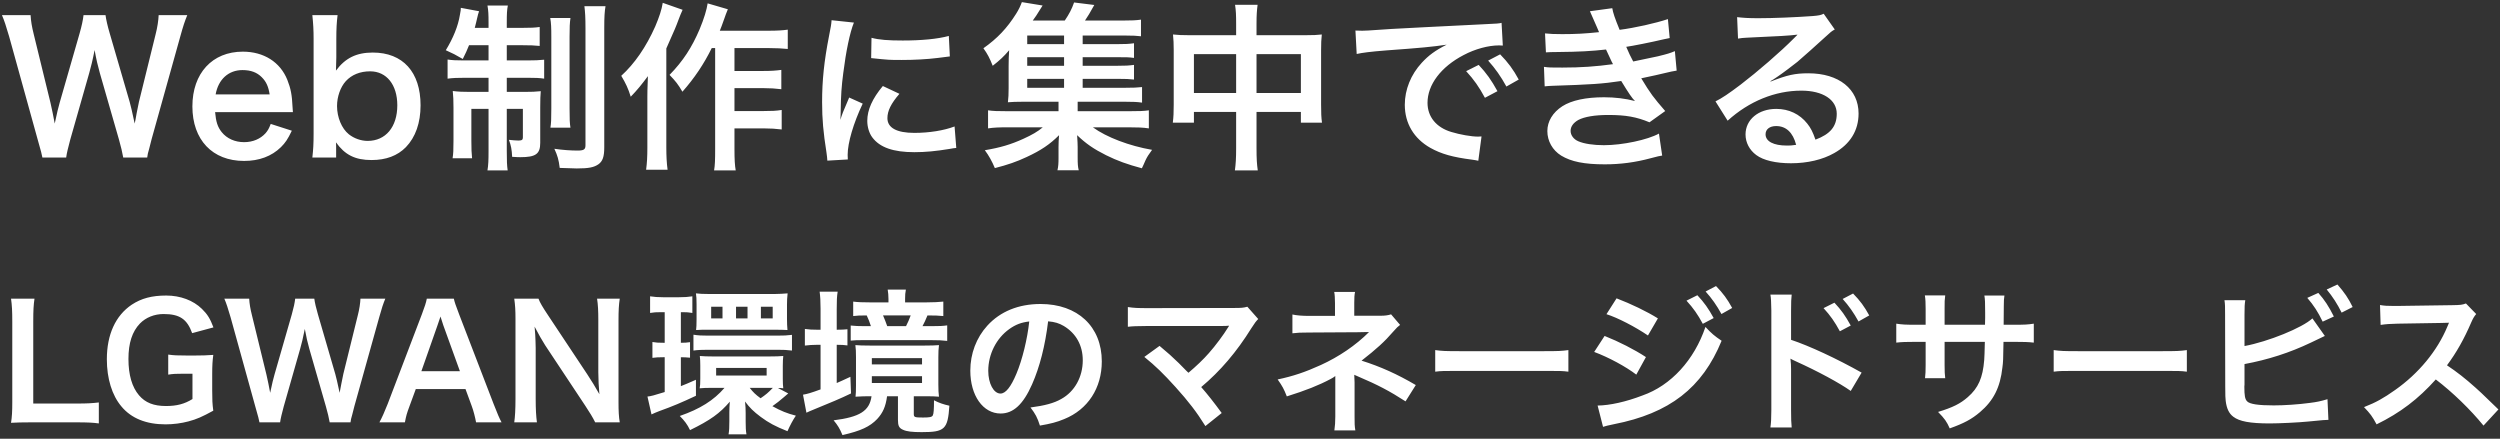 <svg width="547" height="96" viewBox="0 0 547 96" fill="none" xmlns="http://www.w3.org/2000/svg">
<rect x="0" y="0" width="547" height="96" fill="#333333" stroke="none"/>
<path d="M32.208 34.47H26.964C26.807 33.53 26.416 31.848 26.024 30.517L21.837 15.959C21.407 14.433 21.054 12.946 20.702 10.95C20.272 13.18 19.88 14.707 19.528 15.959L15.38 30.517C14.91 32.278 14.597 33.53 14.48 34.47H9.275C9.079 33.491 9.079 33.491 8.218 30.439L1.996 7.975C1.331 5.706 0.939 4.492 0.43 3.318H6.692C6.77 4.649 6.966 5.823 7.396 7.545L11.036 22.455C11.31 23.669 11.74 25.664 11.975 27.034C12.484 24.608 12.758 23.512 13.071 22.416L17.415 7.31C17.884 5.667 18.159 4.375 18.276 3.318H23.089C23.207 4.258 23.559 5.784 23.989 7.232L28.373 22.299C28.646 23.316 28.842 24.099 29.468 27.034C29.664 26.134 29.664 26.134 29.899 24.764C30.016 24.138 30.329 22.612 30.408 22.26L34.047 7.506C34.438 6.019 34.673 4.414 34.712 3.318H40.974C40.426 4.649 40.074 5.706 39.448 7.975L33.186 30.4C32.912 31.495 32.717 32.2 32.638 32.552C32.325 33.648 32.325 33.648 32.208 34.47ZM64.088 24.529H47.064C47.26 26.682 47.612 27.778 48.512 28.913C49.647 30.321 51.408 31.104 53.404 31.104C55.321 31.104 56.965 30.4 58.1 29.147C58.569 28.599 58.843 28.169 59.235 27.112L63.853 28.599C62.953 30.478 62.444 31.221 61.465 32.2C59.431 34.196 56.691 35.213 53.404 35.213C46.477 35.213 42.094 30.595 42.094 23.277C42.094 16.037 46.438 11.302 53.13 11.302C57.709 11.302 61.309 13.572 62.874 17.485C63.618 19.364 63.892 20.773 64.009 23.434C64.009 23.512 64.009 23.629 64.088 24.529ZM47.181 20.655H59C58.726 18.933 58.257 17.877 57.278 16.898C56.221 15.841 54.891 15.333 53.052 15.333C49.999 15.333 47.768 17.368 47.181 20.655ZM73.547 34.47H68.342C68.538 32.748 68.616 31.495 68.616 29.186V8.562C68.616 6.567 68.538 5.197 68.342 3.318H73.86C73.665 4.962 73.586 6.254 73.586 8.602V12.515C73.586 13.141 73.547 14.12 73.508 15.45C75.543 12.711 77.969 11.498 81.57 11.498C88.144 11.498 92.019 15.763 92.019 23.042C92.019 26.878 90.923 30.008 88.81 32.2C86.97 34.078 84.466 35.017 81.296 35.017C77.695 35.017 75.465 33.883 73.508 31.143C73.547 31.652 73.547 32.082 73.547 32.552V34.47ZM86.931 23.042C86.931 18.542 84.583 15.607 80.983 15.607C78.791 15.607 76.952 16.35 75.66 17.759C74.486 19.051 73.743 21.164 73.743 23.199C73.743 25.664 74.76 28.13 76.326 29.382C77.46 30.282 78.987 30.83 80.435 30.83C84.387 30.83 86.931 27.778 86.931 23.042ZM106.892 9.893H102.626C102.157 11.067 101.922 11.576 101.257 12.906C99.73 12.006 99.026 11.654 97.539 10.989C99.143 8.367 100.239 5.706 100.63 3.24C100.826 2.301 100.826 2.066 100.826 1.714L104.818 2.458C104.7 2.771 104.505 3.436 104.387 4.023C104.309 4.453 104.074 5.314 103.879 6.097H106.892V5.001C106.892 3.123 106.853 2.301 106.657 1.205H111.118C110.923 2.184 110.884 3.005 110.884 4.923V6.097H114.21C116.128 6.097 117.067 6.058 118.084 5.901V10.05C116.989 9.932 116.01 9.893 114.21 9.893H110.884V13.22H115.462C116.989 13.22 117.967 13.18 119.063 13.063V17.211C118.084 17.055 117.184 17.016 115.306 17.016H110.884V20.107H114.68C116.402 20.107 117.223 20.068 118.319 19.951C118.241 20.89 118.202 21.673 118.202 23.434V31.261C118.202 33.687 117.223 34.391 113.858 34.391C113.506 34.391 113.153 34.391 112.058 34.313C111.979 32.709 111.823 31.887 111.353 30.595C111.979 30.674 112.997 30.752 113.427 30.752C114.171 30.752 114.406 30.595 114.406 30.087V23.825H110.884V33.061C110.884 35.174 110.923 36.231 111.079 37.287H106.657C106.853 36.074 106.892 35.096 106.892 33.022V23.825H103.135V30.83C103.135 32.513 103.174 33.609 103.292 34.626H99.026C99.182 33.609 99.222 32.904 99.222 30.791V23.59C99.222 22.064 99.182 21.007 99.065 19.912C100.278 20.068 101.257 20.107 102.861 20.107H106.892V17.016H101.961C100.161 17.016 99.026 17.055 97.93 17.211V13.024C98.948 13.18 99.887 13.22 101.413 13.22H106.892V9.893ZM120.393 3.945H124.816C124.659 5.001 124.62 6.058 124.62 8.015V23.786C124.62 26.134 124.659 26.956 124.816 27.934H120.432C120.589 26.917 120.628 26.212 120.628 23.747V8.093C120.628 6.097 120.589 5.001 120.393 3.945ZM127.868 1.362H132.486C132.29 2.497 132.212 3.671 132.212 6.097V32.239C132.212 34.313 131.86 35.291 130.921 35.957C129.942 36.622 128.807 36.857 126.185 36.857C125.99 36.857 124.776 36.818 122.467 36.739C122.233 34.9 121.998 34.078 121.293 32.552C123.133 32.826 124.933 32.943 126.342 32.943C127.751 32.943 128.103 32.709 128.103 31.769V6.214C128.103 3.866 128.025 2.614 127.868 1.362ZM156.475 10.519H155.732C154.01 14.002 151.975 17.055 149.314 20.068C148.375 18.464 147.827 17.759 146.496 16.389C149.47 13.337 151.388 10.363 153.071 6.41C154.049 4.062 154.636 2.105 154.832 0.736L159.254 2.027C158.863 2.966 158.745 3.318 158.471 4.101C157.884 5.745 157.845 5.862 157.493 6.723H168.138C170.055 6.723 171.268 6.645 172.364 6.488V10.715C171.229 10.598 169.86 10.519 168.138 10.519H160.702V15.528H167.081C168.725 15.528 169.781 15.45 170.955 15.294V19.52C169.703 19.364 168.529 19.285 167.042 19.285H160.702V24.295H167.12C168.803 24.295 169.86 24.256 171.034 24.06V28.326C169.742 28.169 168.607 28.091 167.12 28.091H160.702V32.591C160.702 34.939 160.78 36.191 160.976 37.287H156.241C156.436 36.152 156.475 34.978 156.475 32.591V10.519ZM145.009 0.618L149.353 2.144C148.922 3.123 148.805 3.397 148.453 4.336C147.827 6.019 147.827 6.019 145.792 10.598V32.278C145.792 34.117 145.87 35.683 146.066 37.131H141.37C141.565 35.644 141.643 34.313 141.643 32.278V21.125C141.643 20.146 141.643 19.951 141.761 16.663C140.391 18.503 139.413 19.716 138.004 21.164C137.456 19.364 136.908 18.229 135.93 16.585C138.826 13.963 141.37 10.284 143.365 5.784C144.226 3.749 144.774 2.144 145.009 0.618ZM185.503 34.889L181.023 35.148C180.986 34.481 180.949 34.259 180.838 33.408C180.135 28.928 179.876 26.078 179.876 22.339C179.876 17.564 180.32 13.343 181.394 7.864C181.801 5.791 181.875 5.421 181.949 4.422L186.835 4.94C185.947 7.124 185.096 11.27 184.503 16.009C184.133 18.785 183.985 20.969 183.948 24.19C183.948 25.004 183.911 25.3 183.874 26.226C184.281 24.93 184.355 24.671 185.799 21.339L188.76 22.672C186.724 26.966 185.466 31.261 185.466 33.889C185.466 34.111 185.466 34.407 185.503 34.889ZM190.611 12.714L190.685 8.272C192.351 8.716 194.313 8.864 197.534 8.864C201.643 8.864 205.16 8.531 207.603 7.864L207.825 12.344C207.529 12.381 206.974 12.455 205.197 12.677C202.828 12.973 200.014 13.121 197.275 13.121C194.572 13.121 194.535 13.121 190.611 12.714ZM193.166 18.822L196.794 20.525C194.943 22.672 194.165 24.264 194.165 25.856C194.165 27.966 196.201 29.076 200.051 29.076C203.309 29.076 206.53 28.558 208.862 27.67L209.232 32.371C208.714 32.408 208.566 32.445 207.714 32.593C204.753 33.075 202.495 33.297 200.051 33.297C195.461 33.297 192.499 32.26 190.871 30.076C190.167 29.151 189.76 27.781 189.76 26.448C189.76 24.042 190.871 21.561 193.166 18.822ZM236.889 17.25V19.207H246.085C247.885 19.207 248.864 19.168 249.881 19.051V22.455C248.825 22.299 247.925 22.26 246.124 22.26H235.793V24.334H246.907C249.294 24.334 250.312 24.295 251.368 24.138V28.091C250.077 27.895 248.903 27.856 246.907 27.856H239.119C242.133 30.047 247.103 31.926 252.073 32.787C251.29 33.843 250.977 34.352 250.625 35.096C250.586 35.174 250.429 35.526 250.194 36.074C250.116 36.231 249.999 36.505 249.842 36.818C246.751 35.996 244.442 35.174 242.015 33.961C239.276 32.591 237.593 31.417 235.675 29.578C235.754 30.713 235.793 31.73 235.793 32.161V34.431C235.793 35.879 235.832 36.465 236.028 37.248H231.371C231.566 36.387 231.605 35.761 231.605 34.47V32.161C231.605 31.261 231.645 30.517 231.723 29.578C229.727 31.574 227.77 32.904 224.64 34.352C222.487 35.37 220.452 36.074 217.674 36.779C217.047 35.291 216.382 34.078 215.482 32.865C218.808 32.317 221.196 31.613 223.935 30.36C225.814 29.5 226.988 28.834 228.162 27.856H220.609C218.613 27.856 217.478 27.895 216.186 28.091V24.138C217.243 24.295 218.221 24.334 220.609 24.334H231.605V22.26H223.857C222.331 22.26 221.47 22.299 220.53 22.377C220.648 21.516 220.687 20.499 220.687 19.246V14.394C220.687 13.141 220.726 12.085 220.804 10.989C219.669 12.319 218.808 13.141 217.204 14.394C216.539 12.711 216.069 11.811 215.169 10.558C218.221 8.406 220.335 6.175 222.331 3.005C222.878 2.144 223.309 1.244 223.583 0.462L228.122 1.205C226.635 3.592 226.635 3.592 225.97 4.492H232.975C233.954 3.045 234.501 1.988 235.01 0.54L239.432 1.088C238.454 2.849 238.063 3.514 237.397 4.492H245.811C247.572 4.492 248.59 4.453 249.647 4.297V7.936C248.668 7.819 247.885 7.78 246.398 7.78H236.889V9.658H244.402C246.32 9.658 246.946 9.619 248.12 9.463V12.672C246.946 12.515 246.516 12.515 244.402 12.515H236.889V14.394H244.402C246.359 14.394 246.907 14.354 248.12 14.198V17.407C247.064 17.29 246.477 17.25 244.402 17.25H236.889ZM232.819 17.25H224.757V19.207H232.819V17.25ZM232.819 14.394V12.515H224.757V14.394H232.819ZM232.819 9.658V7.78H224.757V9.658H232.819ZM270.466 7.702V5.314C270.466 3.279 270.427 2.34 270.231 1.049H275.162C275.006 2.262 274.927 3.279 274.927 5.158V7.702H285.65C287.372 7.702 288.194 7.662 289.212 7.545C289.094 8.641 289.055 9.463 289.055 10.989V22.925C289.055 24.686 289.094 25.703 289.251 26.838H284.633V24.49H274.927V32.435C274.927 34.783 275.006 35.918 275.201 37.287H270.192C270.388 35.839 270.466 34.626 270.466 32.435V24.49H261.23V26.838H256.612C256.769 25.547 256.808 24.569 256.808 22.925V10.95C256.808 9.502 256.769 8.797 256.652 7.545C257.787 7.662 258.608 7.702 260.174 7.702H270.466ZM270.466 11.85H261.23V20.342H270.466V11.85ZM274.927 20.342H284.633V11.85H274.927V20.342ZM296.843 11.811L296.569 6.684C297.43 6.723 297.86 6.723 298.056 6.723C298.76 6.723 298.76 6.723 304.513 6.332C307.37 6.175 314.062 5.823 324.511 5.314C327.72 5.158 327.916 5.158 328.542 5.001L328.816 9.971C328.385 9.932 328.385 9.932 327.994 9.932C325.646 9.932 322.75 10.715 320.245 12.046C315.275 14.628 312.34 18.542 312.34 22.494C312.34 25.547 314.258 27.895 317.545 28.873C319.463 29.46 321.967 29.891 323.376 29.891C323.415 29.891 323.767 29.891 324.159 29.852L323.454 35.174C322.946 35.057 322.867 35.057 322.124 34.939C317.819 34.391 315.354 33.687 312.966 32.356C309.366 30.321 307.37 26.995 307.37 22.925C307.37 19.599 308.701 16.311 311.088 13.728C312.575 12.124 313.984 11.067 316.528 9.776C313.358 10.245 310.931 10.48 303.339 11.028C299.856 11.302 298.056 11.537 296.843 11.811ZM320.793 15.568L323.533 14.198C325.255 16.037 326.311 17.524 327.642 19.951L324.902 21.399C323.611 19.011 322.515 17.446 320.793 15.568ZM332.299 17.407L329.599 18.933C328.425 16.781 327.133 14.941 325.607 13.259L328.229 11.889C329.99 13.689 331.086 15.176 332.299 17.407ZM338.247 11.459L338.052 7.31C339.187 7.428 340.087 7.467 341.809 7.467C344.783 7.467 346.896 7.349 349.87 7.036C349.753 6.723 349.753 6.723 349.44 6.019C348.461 3.749 347.914 2.536 347.874 2.458L352.766 1.792C352.923 2.771 353.314 3.945 354.371 6.527C357.697 6.097 362.237 5.08 364.937 4.179L365.328 8.328C364.937 8.406 364.937 8.406 363.998 8.602C361.376 9.228 357.032 10.089 355.819 10.245C356.445 11.693 356.68 12.202 357.345 13.454C360.711 12.75 362.511 12.359 362.746 12.319C364.976 11.771 365.446 11.615 366.463 11.184L366.855 15.45C366.111 15.568 365.289 15.724 364.389 15.959C362.785 16.35 361.493 16.624 360.554 16.82C359.576 17.016 359.576 17.016 359.106 17.133C361.141 20.499 361.767 21.32 364.35 24.295L360.906 26.76C358.089 25.586 355.74 25.156 351.905 25.156C348.931 25.156 346.661 25.547 345.331 26.251C344.235 26.878 343.648 27.699 343.648 28.639C343.648 29.578 344.313 30.478 345.331 30.908C346.583 31.456 348.657 31.769 350.927 31.769C354.997 31.769 360.515 30.595 362.98 29.226L363.685 34.039C362.941 34.157 362.941 34.157 361.141 34.626C357.815 35.526 354.566 35.957 351.123 35.957C346.622 35.957 343.765 35.37 341.574 34.039C339.695 32.865 338.56 30.869 338.56 28.678C338.56 26.564 339.734 24.608 341.848 23.238C343.883 21.947 347.013 21.281 350.966 21.281C353.353 21.281 355.623 21.555 357.736 22.103C357.11 21.516 356.367 20.42 354.723 17.72C350.575 18.346 348.07 18.503 339.578 18.777C338.913 18.816 338.639 18.816 337.973 18.894L337.817 14.628C338.952 14.785 339.187 14.785 341.848 14.785C345.957 14.785 349.205 14.55 352.923 14.041C352.688 13.572 352.531 13.337 352.218 12.593C351.827 11.771 351.71 11.537 351.397 10.832C348.266 11.184 345.448 11.341 340.908 11.38C339.265 11.38 339.069 11.419 338.247 11.459ZM387.361 17.759L387.44 17.837C391.001 16.429 392.723 16.037 395.658 16.037C402.35 16.037 406.655 19.481 406.655 24.843C406.655 28.56 404.815 31.535 401.332 33.491C398.789 34.939 395.462 35.722 391.862 35.722C388.574 35.722 385.835 35.096 384.27 33.922C382.782 32.826 381.922 31.182 381.922 29.421C381.922 26.173 384.739 23.825 388.653 23.825C391.392 23.825 393.779 24.96 395.423 27.034C396.206 28.012 396.636 28.873 397.223 30.556C400.471 29.343 401.88 27.66 401.88 24.882C401.88 21.829 398.867 19.833 394.132 19.833C388.418 19.833 382.704 22.142 378.008 26.408L375.347 22.181C376.717 21.516 378.282 20.459 380.865 18.503C384.504 15.724 389.592 11.341 392.566 8.328C392.644 8.249 393.036 7.858 393.271 7.623L393.231 7.584C391.744 7.78 389.24 7.936 382.156 8.249C381.295 8.289 381.021 8.328 380.278 8.445L380.082 3.749C381.413 3.905 382.548 3.984 384.7 3.984C388.027 3.984 392.801 3.788 396.597 3.514C397.967 3.397 398.397 3.318 399.023 3.005L401.45 6.449C400.784 6.801 400.51 7.036 399.415 8.054C397.458 9.854 394.601 12.398 393.271 13.533C392.566 14.12 389.748 16.233 388.966 16.742C387.987 17.407 387.987 17.407 387.361 17.759ZM392.997 31.691C392.292 28.991 390.805 27.582 388.614 27.582C387.205 27.582 386.305 28.286 386.305 29.382C386.305 30.948 388.066 31.848 390.962 31.848C391.705 31.848 391.901 31.848 392.997 31.691ZM21.624 88.056V92.646C20.4 92.476 19.21 92.408 16.796 92.408H6.732C4.828 92.408 3.638 92.442 2.414 92.51C2.618 91.252 2.686 89.994 2.686 88.022V70.376C2.686 68.03 2.618 66.806 2.414 65.344H7.548C7.344 66.738 7.276 67.86 7.276 70.342V88.294H16.796C19.108 88.294 20.196 88.226 21.624 88.056ZM46.43 81.868V85.438C46.43 87.444 46.464 88.362 46.668 89.858C44.254 91.184 43.03 91.728 41.228 92.204C39.698 92.612 37.896 92.85 36.23 92.85C31.98 92.85 28.716 91.524 26.574 88.94C24.5 86.492 23.378 82.82 23.378 78.604C23.378 73.198 25.282 69.05 28.818 66.67C30.926 65.276 33.238 64.664 36.366 64.664C39.46 64.664 42.282 65.718 44.186 67.588C45.376 68.744 45.988 69.73 46.702 71.634L42.044 72.892C40.922 69.798 39.29 68.71 35.788 68.71C33.782 68.71 31.912 69.458 30.62 70.784C28.92 72.552 28.104 75.068 28.104 78.536C28.104 82.038 28.886 84.69 30.416 86.492C31.81 88.124 33.646 88.838 36.332 88.838C38.644 88.838 40.378 88.396 42.112 87.308V81.766H40.276C38.542 81.766 37.828 81.8 36.808 81.97V77.584C38.032 77.754 38.78 77.788 40.888 77.788H42.656C44.22 77.788 45.206 77.754 46.668 77.652C46.498 78.91 46.43 79.964 46.43 81.868ZM76.691 92.408H72.135C71.999 91.592 71.659 90.13 71.319 88.974L67.681 76.326C67.307 75 67.001 73.708 66.695 71.974C66.321 73.912 65.981 75.238 65.675 76.326L62.071 88.974C61.663 90.504 61.391 91.592 61.289 92.408H56.767C56.597 91.558 56.597 91.558 55.849 88.906L50.443 69.39C49.865 67.418 49.525 66.364 49.083 65.344H54.523C54.591 66.5 54.761 67.52 55.135 69.016L58.297 81.97C58.535 83.024 58.909 84.758 59.113 85.948C59.555 83.84 59.793 82.888 60.065 81.936L63.839 68.812C64.247 67.384 64.485 66.262 64.587 65.344H68.769C68.871 66.16 69.177 67.486 69.551 68.744L73.359 81.834C73.597 82.718 73.767 83.398 74.311 85.948C74.481 85.166 74.481 85.166 74.685 83.976C74.787 83.432 75.059 82.106 75.127 81.8L78.289 68.982C78.629 67.69 78.833 66.296 78.867 65.344H84.307C83.831 66.5 83.525 67.418 82.981 69.39L77.541 88.872C77.303 89.824 77.133 90.436 77.065 90.742C76.793 91.694 76.793 91.694 76.691 92.408ZM109.741 92.408H104.165C103.961 91.286 103.587 89.824 103.213 88.838L101.853 85.132H90.973L89.613 88.838C89.001 90.47 88.865 90.98 88.593 92.408H83.017C83.527 91.49 84.207 89.96 84.819 88.396L92.299 68.778C92.945 67.078 93.217 66.228 93.387 65.344H99.303C99.473 66.16 99.677 66.704 100.459 68.778L108.007 88.396C108.857 90.572 109.265 91.524 109.741 92.408ZM100.629 81.222L96.991 71.158C96.855 70.784 96.753 70.376 96.379 69.254C95.835 70.852 95.835 70.852 95.733 71.158L92.197 81.222H100.629ZM135.602 92.408H130.23C129.652 91.252 129.04 90.266 128.054 88.77L119.282 75.544C118.636 74.524 117.786 73.062 116.97 71.464C117.004 71.94 117.004 71.94 117.106 73.198C117.14 73.844 117.208 75.374 117.208 76.156V87.308C117.208 89.586 117.31 91.184 117.48 92.408H112.516C112.686 91.286 112.788 89.586 112.788 87.274V69.73C112.788 67.962 112.72 66.738 112.516 65.344H117.82C118.126 66.194 118.738 67.214 119.894 68.948L128.496 81.902C129.312 83.126 130.4 84.894 131.148 86.254C131.012 84.928 130.91 82.888 130.91 81.46V70.036C130.91 68.03 130.842 66.636 130.638 65.344H135.602C135.398 66.704 135.33 67.962 135.33 70.036V88.022C135.33 89.926 135.398 91.218 135.602 92.408ZM170.223 84.894L172.467 86.084C172.195 86.322 172.093 86.424 171.515 86.9C170.665 87.648 169.951 88.192 168.999 88.872C170.903 89.926 172.161 90.436 174.133 90.946C173.487 91.898 172.875 93.054 172.297 94.346C169.645 93.292 168.183 92.51 166.449 91.218C164.851 90.028 164.035 89.212 163.015 87.852C163.117 88.906 163.151 89.484 163.151 90.402V92.272C163.151 93.496 163.185 94.21 163.321 95.026H159.411C159.547 94.176 159.581 93.53 159.581 92.102V90.266C159.581 89.654 159.615 88.566 159.683 87.886C157.507 90.436 155.433 91.932 150.979 94.108C150.401 92.884 149.755 92.034 148.735 91.014C153.155 89.484 156.147 87.614 158.527 84.86H155.807C154.719 84.86 153.563 84.894 153.087 84.962C153.189 84.452 153.223 83.874 153.223 82.82V79.998C153.223 79.046 153.189 78.536 153.121 77.89C153.937 77.958 154.821 77.992 155.977 77.992H168.319C169.679 77.992 170.631 77.958 171.379 77.89C171.311 78.502 171.277 79.114 171.277 80.032V82.922C171.277 83.84 171.311 84.384 171.379 84.962C170.971 84.894 170.835 84.894 170.223 84.894ZM168.727 84.86H164.035C164.783 85.812 165.293 86.322 166.415 87.138C167.605 86.322 168.047 85.948 169.101 84.86H168.727ZM156.691 80.508V82.174H167.741V80.508H156.691ZM145.437 68.302H144.689C143.601 68.302 143.023 68.336 142.241 68.472V64.834C143.125 64.97 143.941 65.038 145.165 65.038H148.497C149.789 65.038 150.605 64.97 151.489 64.834V68.472C150.707 68.336 150.163 68.302 149.347 68.302H148.973V75C149.925 75 150.197 74.966 150.979 74.864V78.264C150.265 78.196 149.687 78.162 148.973 78.162V84.486C149.925 84.112 150.503 83.874 152.271 83.092V86.594C149.177 88.056 147.069 88.94 144.315 89.926C143.771 90.13 142.955 90.47 142.547 90.674L141.663 86.764C142.275 86.73 143.295 86.458 145.437 85.778V78.162H145.063C144.111 78.162 143.465 78.196 142.751 78.298V74.83C143.499 74.966 144.043 75 145.131 75H145.437V68.302ZM152.407 69.832V66.636C152.407 65.412 152.373 64.834 152.271 64.188C153.053 64.29 153.903 64.324 154.991 64.324H169.611C170.427 64.324 171.515 64.256 172.331 64.188C172.229 65.106 172.195 65.786 172.195 66.602V69.866C172.195 70.614 172.229 71.498 172.297 72.212C171.515 72.178 170.937 72.144 169.679 72.144H154.991C153.733 72.144 153.291 72.144 152.305 72.212C152.373 71.634 152.407 71.124 152.407 69.832ZM158.085 69.662V67.112H155.603V69.662H158.085ZM163.559 69.662V67.112H161.043V69.662H163.559ZM169.067 69.662V67.112H166.483V69.662H169.067ZM151.727 76.7V73.232C152.713 73.402 153.563 73.436 154.991 73.436H170.019C171.413 73.436 172.263 73.402 173.283 73.266V76.7C172.229 76.564 171.379 76.53 170.053 76.53H154.957C153.631 76.53 152.679 76.564 151.727 76.7ZM190.691 86.696H190.113C189.059 86.696 188.549 86.73 187.189 86.798C187.257 86.118 187.291 85.608 187.291 84.316V78.196C187.291 77.006 187.257 76.19 187.155 75.51C188.039 75.578 188.787 75.612 190.385 75.612H202.251C203.815 75.612 204.563 75.578 205.447 75.51C205.345 76.292 205.311 77.006 205.311 78.196V84.112C205.311 85.234 205.345 86.05 205.447 86.798C204.597 86.73 203.985 86.696 202.591 86.696H199.939V90.572C199.939 91.286 200.109 91.354 201.979 91.354C203.407 91.354 203.883 91.252 204.087 90.912C204.291 90.538 204.359 89.586 204.359 87.58C205.481 88.158 206.365 88.464 207.725 88.77C207.385 93.938 206.705 94.55 201.673 94.55C199.565 94.55 198.409 94.414 197.593 94.04C196.709 93.666 196.471 93.156 196.471 91.864V86.696H194.091C193.785 88.974 193.173 90.334 191.915 91.694C190.317 93.36 188.345 94.278 184.333 95.196C183.721 93.734 183.279 93.02 182.395 91.966C188.107 91.252 190.249 89.926 190.691 86.696ZM190.759 78.366V79.726H201.741V78.366H190.759ZM190.759 82.31V83.806H201.741V82.31H190.759ZM179.539 72.144V67.588C179.539 65.922 179.471 64.834 179.335 63.814H183.279C183.109 64.868 183.075 65.82 183.075 67.622V72.144C184.231 72.144 184.673 72.11 185.421 72.042V75.578C184.707 75.476 184.129 75.442 183.075 75.442V83.806C183.925 83.432 184.401 83.228 186.067 82.446L186.203 86.084C183.891 87.206 181.749 88.09 178.009 89.62C177.431 89.858 176.921 90.062 176.445 90.3L175.697 86.356C176.581 86.22 177.499 85.948 179.539 85.2V75.442H178.791C177.805 75.442 176.955 75.51 176.105 75.612V71.974C176.989 72.11 177.805 72.144 178.825 72.144H179.539ZM198.035 66.16H202.727C204.223 66.16 205.413 66.092 206.399 65.99V69.152C205.243 69.05 204.665 69.016 202.931 69.016C202.455 70.172 202.285 70.512 201.843 71.362H203.815C205.583 71.362 206.263 71.328 207.249 71.192V74.592C206.093 74.456 205.311 74.422 203.679 74.422H189.263C187.563 74.422 187.155 74.422 186.135 74.524V71.226C187.223 71.328 187.767 71.362 189.161 71.362H190.555C190.249 70.444 190.079 69.934 189.637 69.016C188.039 69.016 187.597 69.05 186.679 69.152V65.99C187.733 66.126 188.821 66.16 190.317 66.16H194.397V65.412C194.397 64.596 194.329 64.018 194.227 63.372H198.205C198.069 64.086 198.035 64.528 198.035 65.378V66.16ZM194.125 71.362H198.239C198.681 70.444 198.919 69.968 199.259 69.016H193.207C193.547 69.798 193.853 70.58 194.125 71.362ZM229.328 70.305C228.685 75.618 227.501 80.289 225.808 84.114C223.879 88.48 221.713 90.477 218.938 90.477C215.079 90.477 212.304 86.551 212.304 81.102C212.304 77.379 213.624 73.892 216.027 71.252C218.87 68.138 222.864 66.514 227.67 66.514C235.793 66.514 241.073 71.455 241.073 79.071C241.073 84.926 238.027 89.597 232.848 91.695C231.224 92.372 229.904 92.711 227.535 93.117C226.959 91.323 226.553 90.579 225.47 89.157C228.584 88.751 230.615 88.209 232.205 87.295C235.15 85.671 236.91 82.455 236.91 78.834C236.91 75.585 235.455 72.945 232.747 71.32C231.698 70.711 230.818 70.44 229.328 70.305ZM225.199 70.338C223.439 70.541 222.221 71.015 220.833 71.997C217.99 74.028 216.23 77.514 216.23 81.135C216.23 83.911 217.415 86.111 218.904 86.111C220.021 86.111 221.172 84.689 222.39 81.778C223.676 78.732 224.793 74.163 225.199 70.338ZM250.378 78.094L253.71 75.68C255.512 77.176 256.532 78.094 257.926 79.454C259.796 81.358 259.796 81.358 260.034 81.562C261.802 80.066 263.23 78.706 264.488 77.278C265.95 75.646 267.82 73.096 268.636 71.736C268.738 71.566 268.738 71.566 268.84 71.43C268.874 71.328 268.874 71.328 268.908 71.26C268.568 71.294 268.058 71.328 267.344 71.328H254.968C253.744 71.328 252.758 71.328 251.126 71.328C248.372 71.362 248.032 71.362 246.774 71.498V67.18C248.1 67.384 248.882 67.418 251.194 67.418L270.098 67.384C271.56 67.384 272.07 67.35 272.92 67.112L275.3 69.798C274.79 70.342 274.586 70.58 273.804 71.804C270.574 77.006 267.004 81.188 262.822 84.69C264.25 86.322 265.542 87.954 267.31 90.368L263.74 93.224C261.836 90.164 260.034 87.818 257.178 84.656C254.56 81.766 252.86 80.1 250.378 78.094ZM296.55 94.176H291.96C292.096 93.258 292.164 92.272 292.164 91.15V84.01C292.164 83.772 292.164 83.194 292.164 82.276C291.824 82.548 291.586 82.684 291.144 82.922C288.594 84.282 285.704 85.438 281.556 86.73C280.91 85.098 280.604 84.52 279.55 83.024C282.916 82.31 285.568 81.426 289.002 79.862C292.946 78.06 296.618 75.578 299.542 72.654C299.27 72.654 299.27 72.654 298.828 72.654C298.624 72.688 298.624 72.688 286.384 72.756C284.412 72.756 284.038 72.79 282.78 72.926V68.812C283.664 69.016 284.956 69.118 286.418 69.118H292.096V66.33C292.062 65.072 292.062 64.596 291.926 63.882H296.482C296.346 64.528 296.312 65.14 296.312 66.262V69.084H302.058C303.078 69.084 303.724 68.982 304.37 68.778L306.342 71.09C305.764 71.532 305.73 71.566 304.846 72.552C302.942 74.762 301.174 76.36 297.91 78.91C302.024 80.202 305.73 81.868 309.776 84.248L307.532 87.818C304.064 85.574 301.412 84.18 297.162 82.378C296.72 82.174 296.652 82.174 296.312 82.004C296.346 82.412 296.38 83.364 296.38 83.67V91.15C296.38 92.646 296.38 93.19 296.55 94.176ZM314.026 81.324V76.598C315.522 76.802 316.168 76.836 319.534 76.836H337.656C341.022 76.836 341.668 76.802 343.164 76.598V81.324C341.804 81.154 341.43 81.154 337.622 81.154H319.568C315.76 81.154 315.386 81.154 314.026 81.324ZM351.494 68.744L353.704 65.276C356.9 66.5 360.3 68.132 362.748 69.662L360.572 73.402C357.818 71.532 353.976 69.526 351.494 68.744ZM348.808 77.006L351.086 73.504C354.248 74.762 357.58 76.462 360.13 78.128L358.022 81.97C355.778 80.236 351.936 78.162 348.808 77.006ZM369.004 65.786L371.384 64.596C372.88 66.194 373.798 67.486 374.954 69.594L372.574 70.852C371.452 68.778 370.5 67.418 369.004 65.786ZM350.746 93.394L349.556 88.736C352.208 88.702 355.778 87.92 359.382 86.526C365.604 84.35 370.704 78.774 373.152 71.532C374.478 72.96 375.124 73.504 376.688 74.558C372.472 84.86 365.298 90.436 353.126 92.816C351.664 93.122 351.392 93.19 350.746 93.394ZM379 67.384L376.654 68.71C375.634 66.84 374.512 65.242 373.186 63.78L375.464 62.59C376.994 64.154 377.946 65.446 379 67.384ZM392.022 93.53H387.364C387.5 92.578 387.568 91.66 387.568 89.722V67.928C387.534 65.956 387.5 65.276 387.364 64.46H392.022C391.92 65.378 391.886 66.024 391.886 68.03V74.354C395.83 75.646 401.95 78.502 407.322 81.528L404.942 85.54C402.562 83.84 397.734 81.222 392.906 79.046C392.124 78.672 392.022 78.638 391.75 78.468C391.852 79.42 391.886 79.998 391.886 80.78V89.756C391.886 91.592 391.92 92.544 392.022 93.53ZM398.992 67.418L401.372 66.228C402.868 67.826 403.786 69.118 404.942 71.226L402.562 72.484C401.44 70.41 400.488 69.05 398.992 67.418ZM408.988 69.016L406.642 70.342C405.622 68.472 404.5 66.874 403.174 65.412L405.452 64.222C406.982 65.786 407.934 67.078 408.988 69.016ZM425.478 71.056H434.318L434.352 69.526V68.438C434.352 66.194 434.318 65.446 434.182 64.664H438.568C438.466 65.446 438.432 65.616 438.432 66.942C438.432 69.016 438.432 69.016 438.398 71.056H440.574C442.988 71.056 443.668 71.022 444.994 70.818V74.966C443.804 74.83 442.886 74.796 440.642 74.796H438.364C438.296 78.876 438.296 79.114 438.126 80.406C437.65 84.758 436.188 87.648 433.23 90.164C431.394 91.728 429.728 92.612 426.6 93.734C425.954 92.272 425.512 91.626 424.05 90.13C427.28 89.144 428.912 88.328 430.544 86.9C432.856 84.894 433.842 82.65 434.148 78.74C434.216 77.958 434.216 77.142 434.284 74.796H425.478V79.896C425.478 81.324 425.512 81.868 425.614 82.752H421.194C421.296 82.004 421.33 81.086 421.33 79.828V74.796H419.256C417.012 74.796 416.094 74.83 414.904 74.966V70.818C416.23 71.022 416.91 71.056 419.324 71.056H421.33V67.656C421.33 66.228 421.296 65.514 421.16 64.63H425.614C425.478 65.752 425.478 65.82 425.478 67.554V71.056ZM449.346 81.324V76.598C450.842 76.802 451.488 76.836 454.854 76.836H472.976C476.342 76.836 476.988 76.802 478.484 76.598V81.324C477.124 81.154 476.75 81.154 472.942 81.154H454.888C451.08 81.154 450.706 81.154 449.346 81.324ZM491.098 68.846V75.714C496.232 74.762 503.746 71.736 505.956 69.662L508.676 73.504C508.438 73.606 507.418 74.082 505.616 74.966C500.992 77.176 496.232 78.706 491.098 79.658V84.146C491.064 84.316 491.064 84.486 491.064 84.588C491.064 86.56 491.2 87.342 491.676 87.818C492.254 88.43 494.192 88.702 497.49 88.702C499.768 88.702 502.896 88.498 505.378 88.158C507.01 87.954 507.758 87.784 509.254 87.342L509.458 91.864C508.744 91.864 508.574 91.898 504.97 92.238C502.964 92.442 498.68 92.646 496.606 92.646C492.322 92.646 489.976 92.204 488.65 91.184C487.698 90.47 487.188 89.382 486.984 87.716C486.916 87.138 486.882 86.56 486.882 84.588L486.848 68.812C486.848 67.078 486.848 66.534 486.712 65.684H491.268C491.132 66.5 491.098 67.112 491.098 68.846ZM504.834 65.174L507.248 64.086C508.608 65.616 509.526 67.01 510.648 69.254L508.2 70.376C507.146 68.2 506.262 66.84 504.834 65.174ZM514.762 67.18L512.348 68.404C511.43 66.534 510.376 64.902 509.084 63.338L511.43 62.25C512.926 63.95 513.844 65.276 514.762 67.18ZM546.654 89.586L543.39 93.122C540.568 89.654 536.658 85.846 532.952 83.024C529.11 87.308 525.2 90.3 519.998 92.85C519.046 91.082 518.638 90.538 517.244 89.076C519.862 88.056 521.494 87.138 524.044 85.336C529.178 81.732 533.258 76.802 535.468 71.498L535.842 70.614C535.298 70.648 535.298 70.648 524.588 70.818C522.956 70.852 522.038 70.92 520.882 71.09L520.746 66.738C521.698 66.908 522.344 66.942 523.738 66.942C523.874 66.942 524.146 66.942 524.554 66.942L536.522 66.772C538.426 66.738 538.698 66.704 539.548 66.398L541.792 68.71C541.35 69.22 541.078 69.696 540.704 70.546C539.14 74.184 537.474 77.142 535.4 79.93C537.542 81.358 539.378 82.786 541.69 84.86C542.54 85.608 542.54 85.608 546.654 89.586Z" fill="white"/>
</svg>
